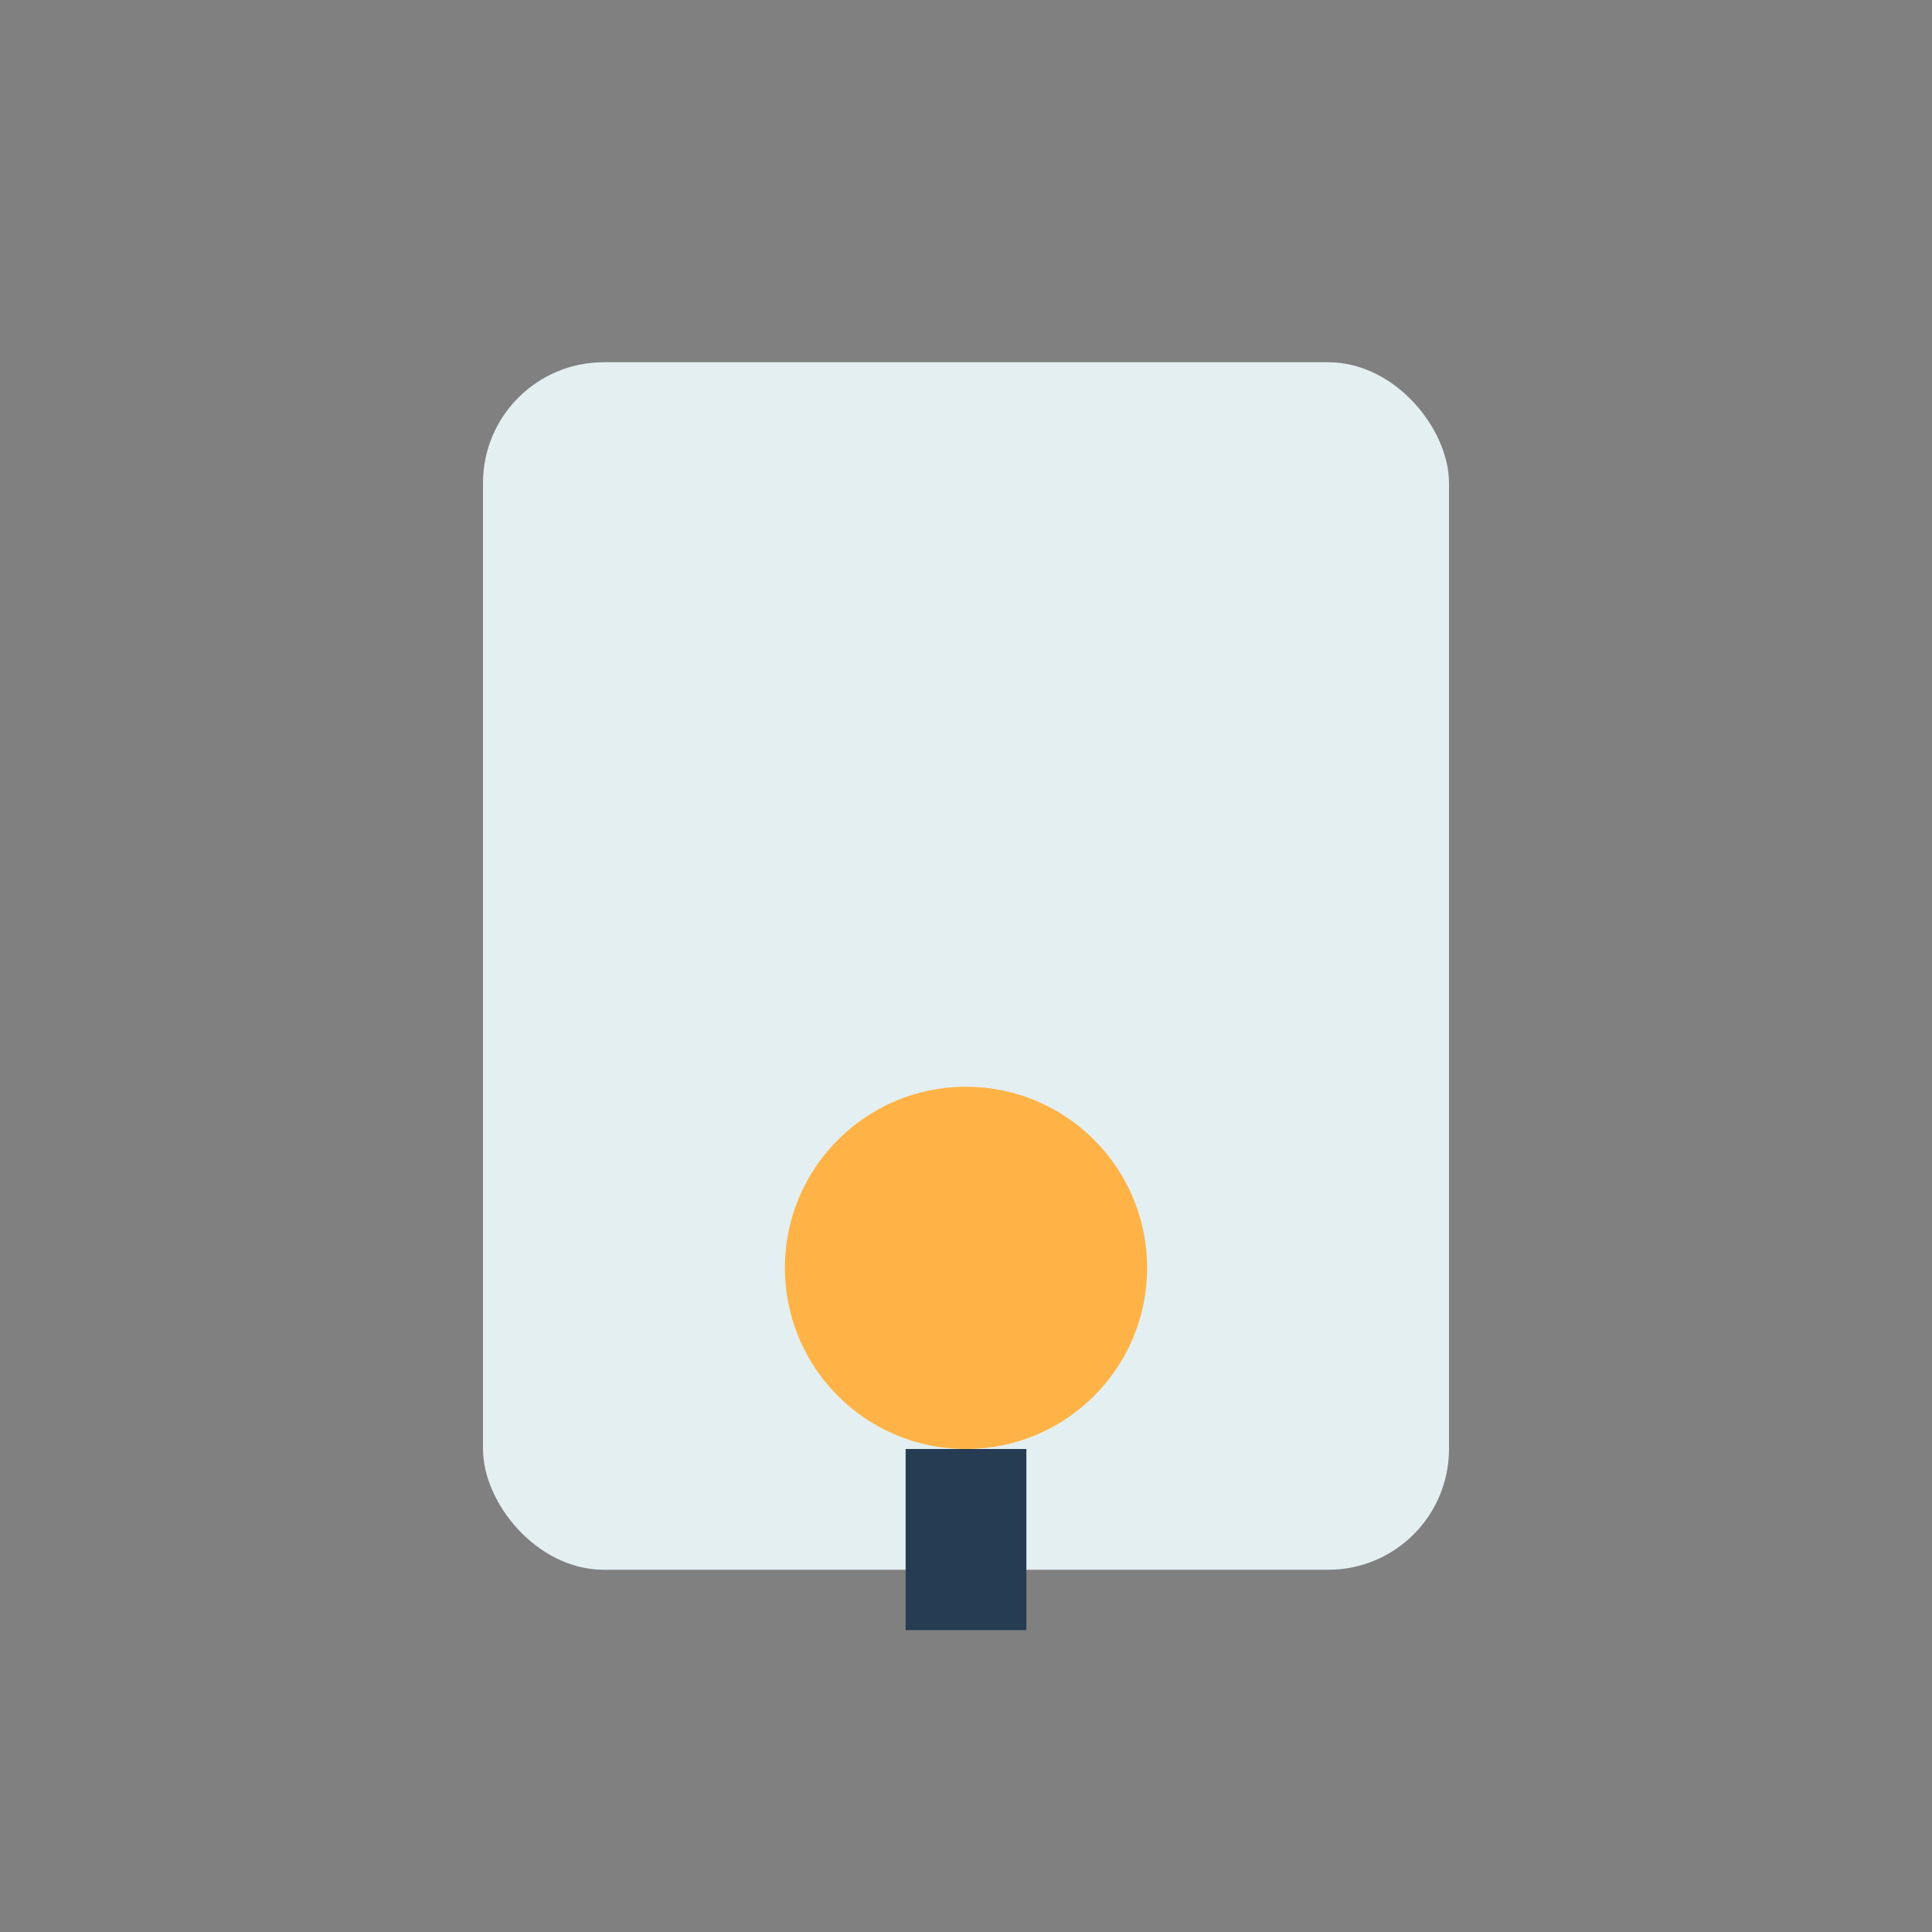 <?xml version="1.0" encoding="UTF-8"?>
<svg xmlns="http://www.w3.org/2000/svg" width="32" height="32" viewBox="0 0 32 32"><rect x="0" y="0" width="32" height="32" fill="#808080" stroke="none"/><rect x="8" y="6" width="16" height="20" rx="2" fill="#e4eff1"/><circle cx="16" cy="21" r="3" fill="#ffb347"/><path d="M16 24v3" stroke="#263c53" stroke-width="2"/></svg>